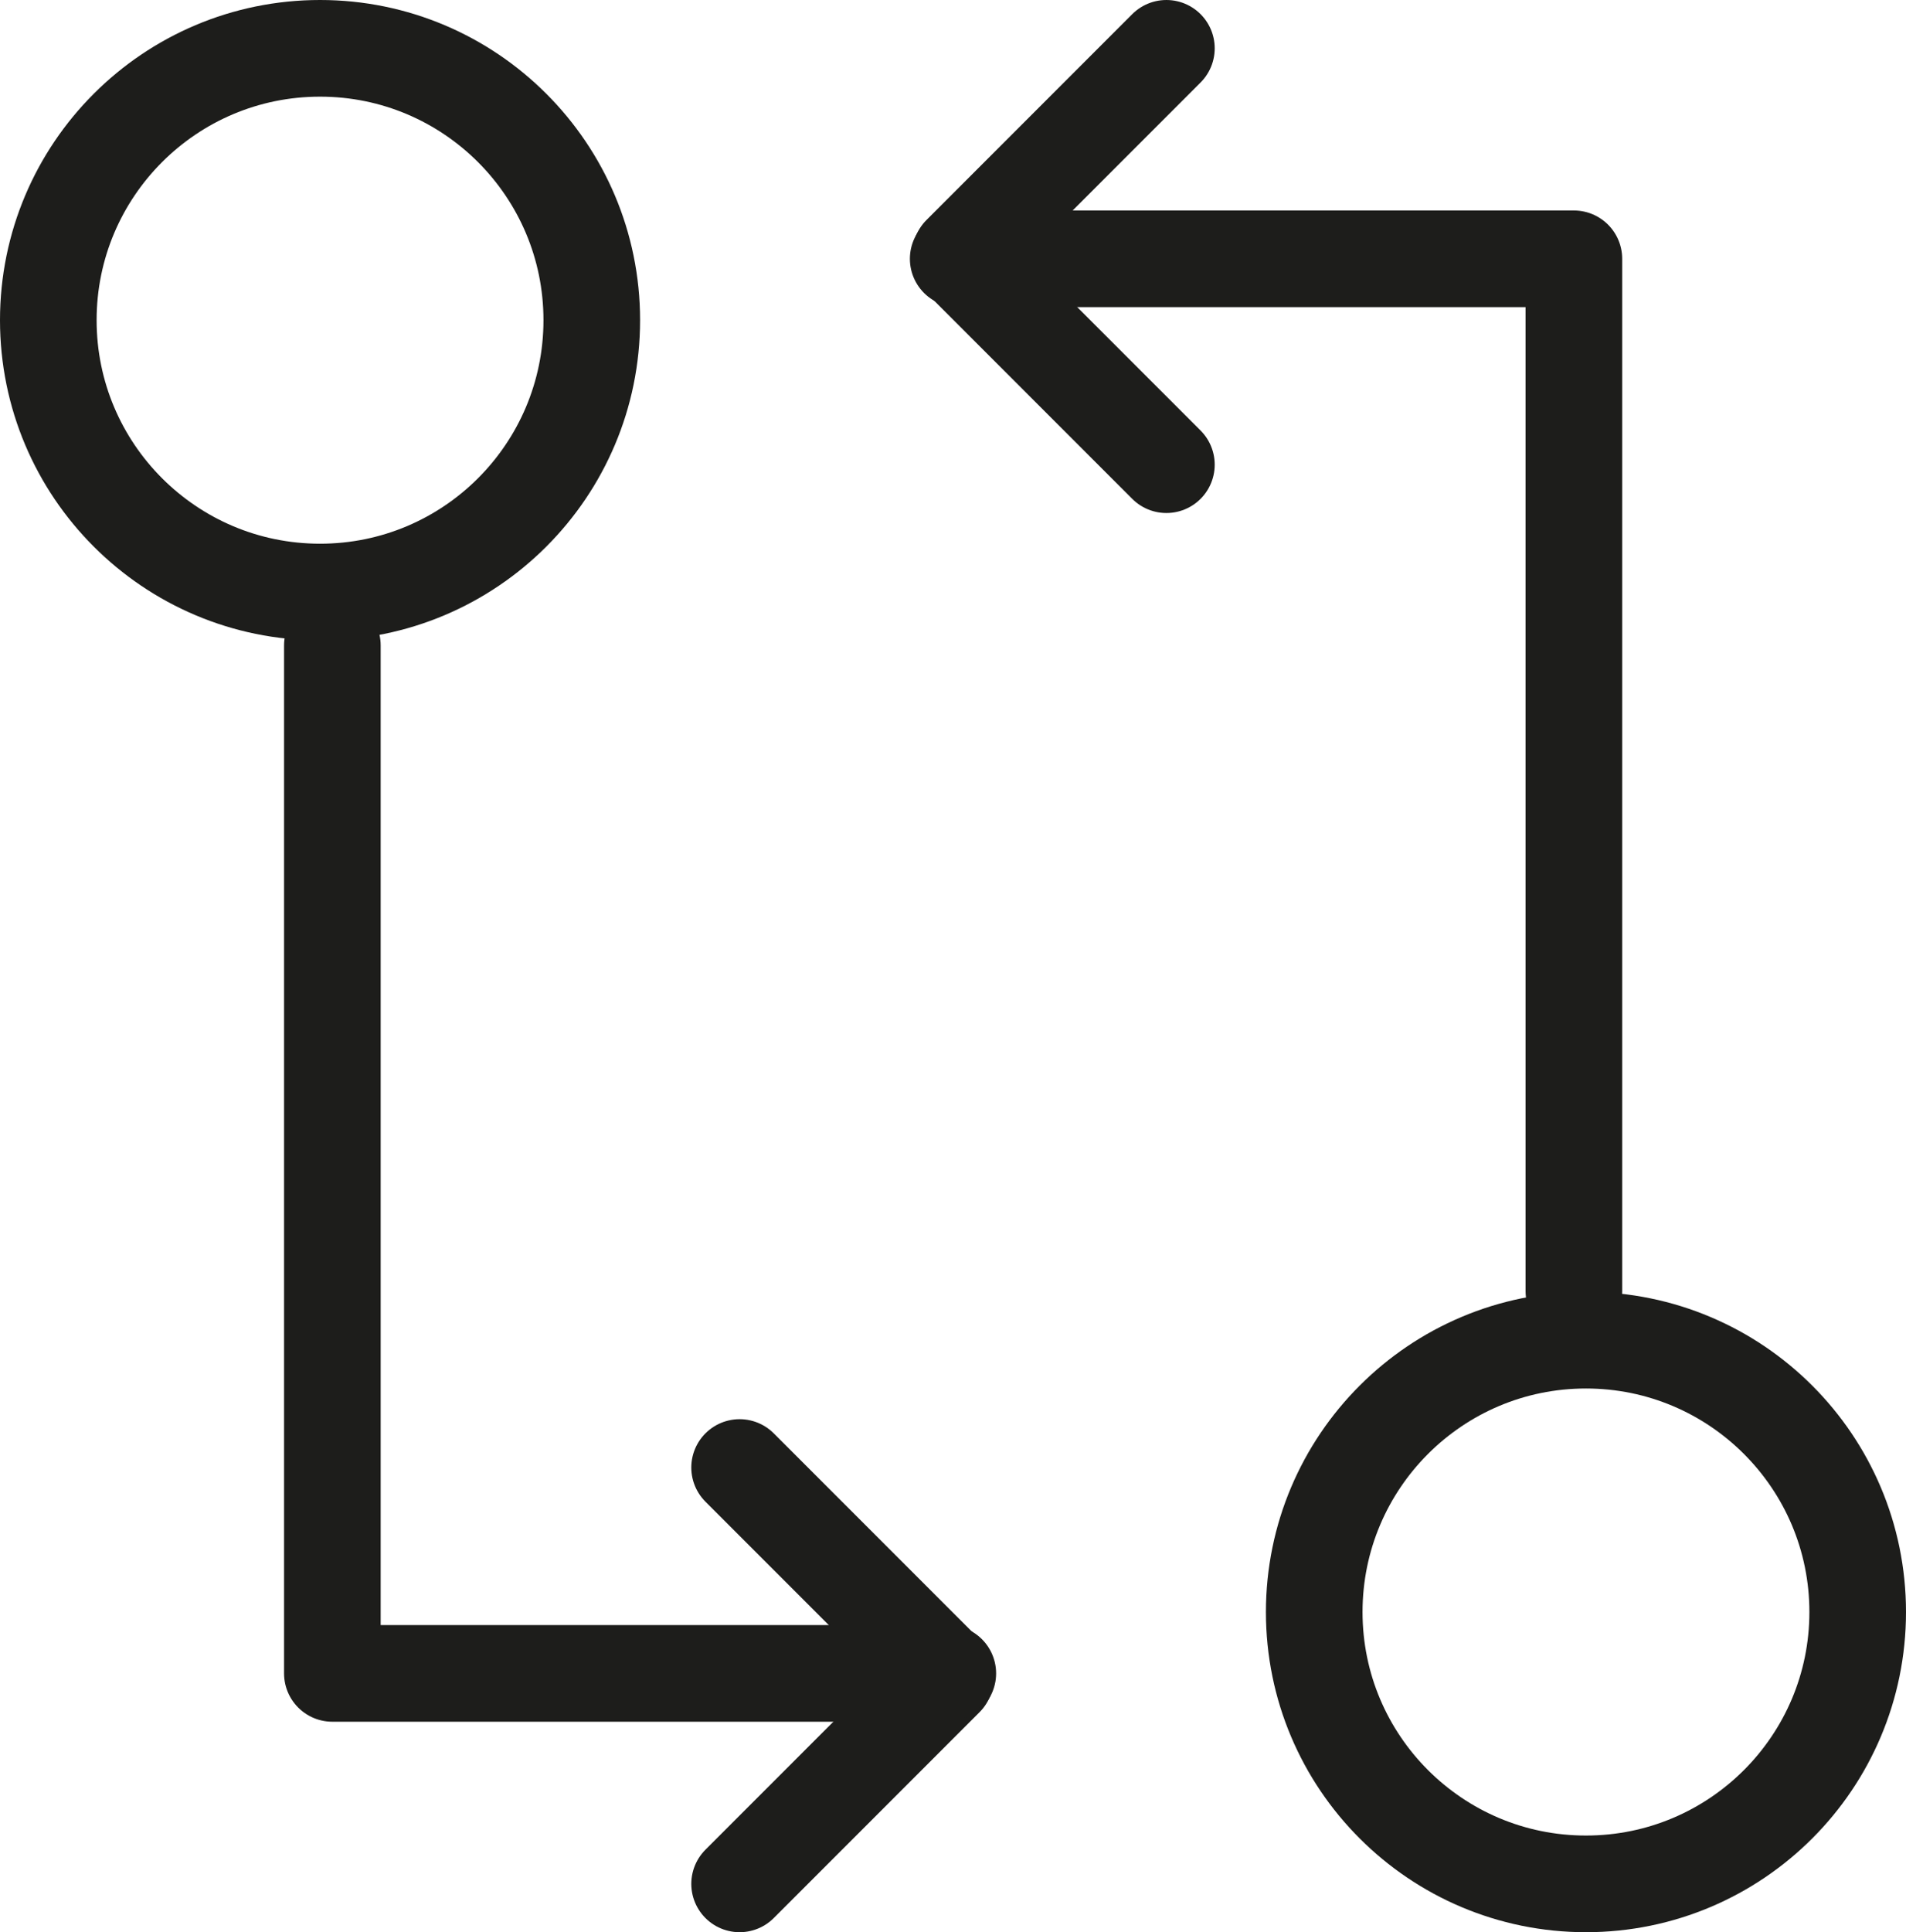 <?xml version="1.0" encoding="UTF-8"?><svg id="Layer_2" xmlns="http://www.w3.org/2000/svg" viewBox="0 0 78.91 79.96"><g id="Layer_1-2"><polyline points="65.16 53.43 65.16 10.71 39.67 10.71" style="fill:none; stroke:#1d1d1b; stroke-linecap:round; stroke-linejoin:round; stroke-width:4px;"/><circle cx="65.66" cy="66.71" r="11.25" style="fill:none; stroke:#1d1d1b; stroke-width:4px;"/><line x1="48.29" y1="2" x2="39.77" y2="10.52" style="fill:none; stroke:#1d1d1b; stroke-linecap:round; stroke-width:4px;"/><line x1="48.29" y1="19.23" x2="39.77" y2="10.71" style="fill:none; stroke:#1d1d1b; stroke-linecap:round; stroke-width:4px;"/><polyline points="13.76 26.71 13.76 69.25 39.24 69.25" style="fill:none; stroke:#1d1d1b; stroke-linecap:round; stroke-linejoin:round; stroke-width:4px;"/><circle cx="13.25" cy="13.25" r="11.25" style="fill:none; stroke:#1d1d1b; stroke-width:4px;"/><line x1="30.62" y1="77.96" x2="39.14" y2="69.44" style="fill:none; stroke:#1d1d1b; stroke-linecap:round; stroke-width:4px;"/><line x1="30.62" y1="60.73" x2="39.14" y2="69.25" style="fill:none; stroke:#1d1d1b; stroke-linecap:round; stroke-width:4px;"/></g></svg>